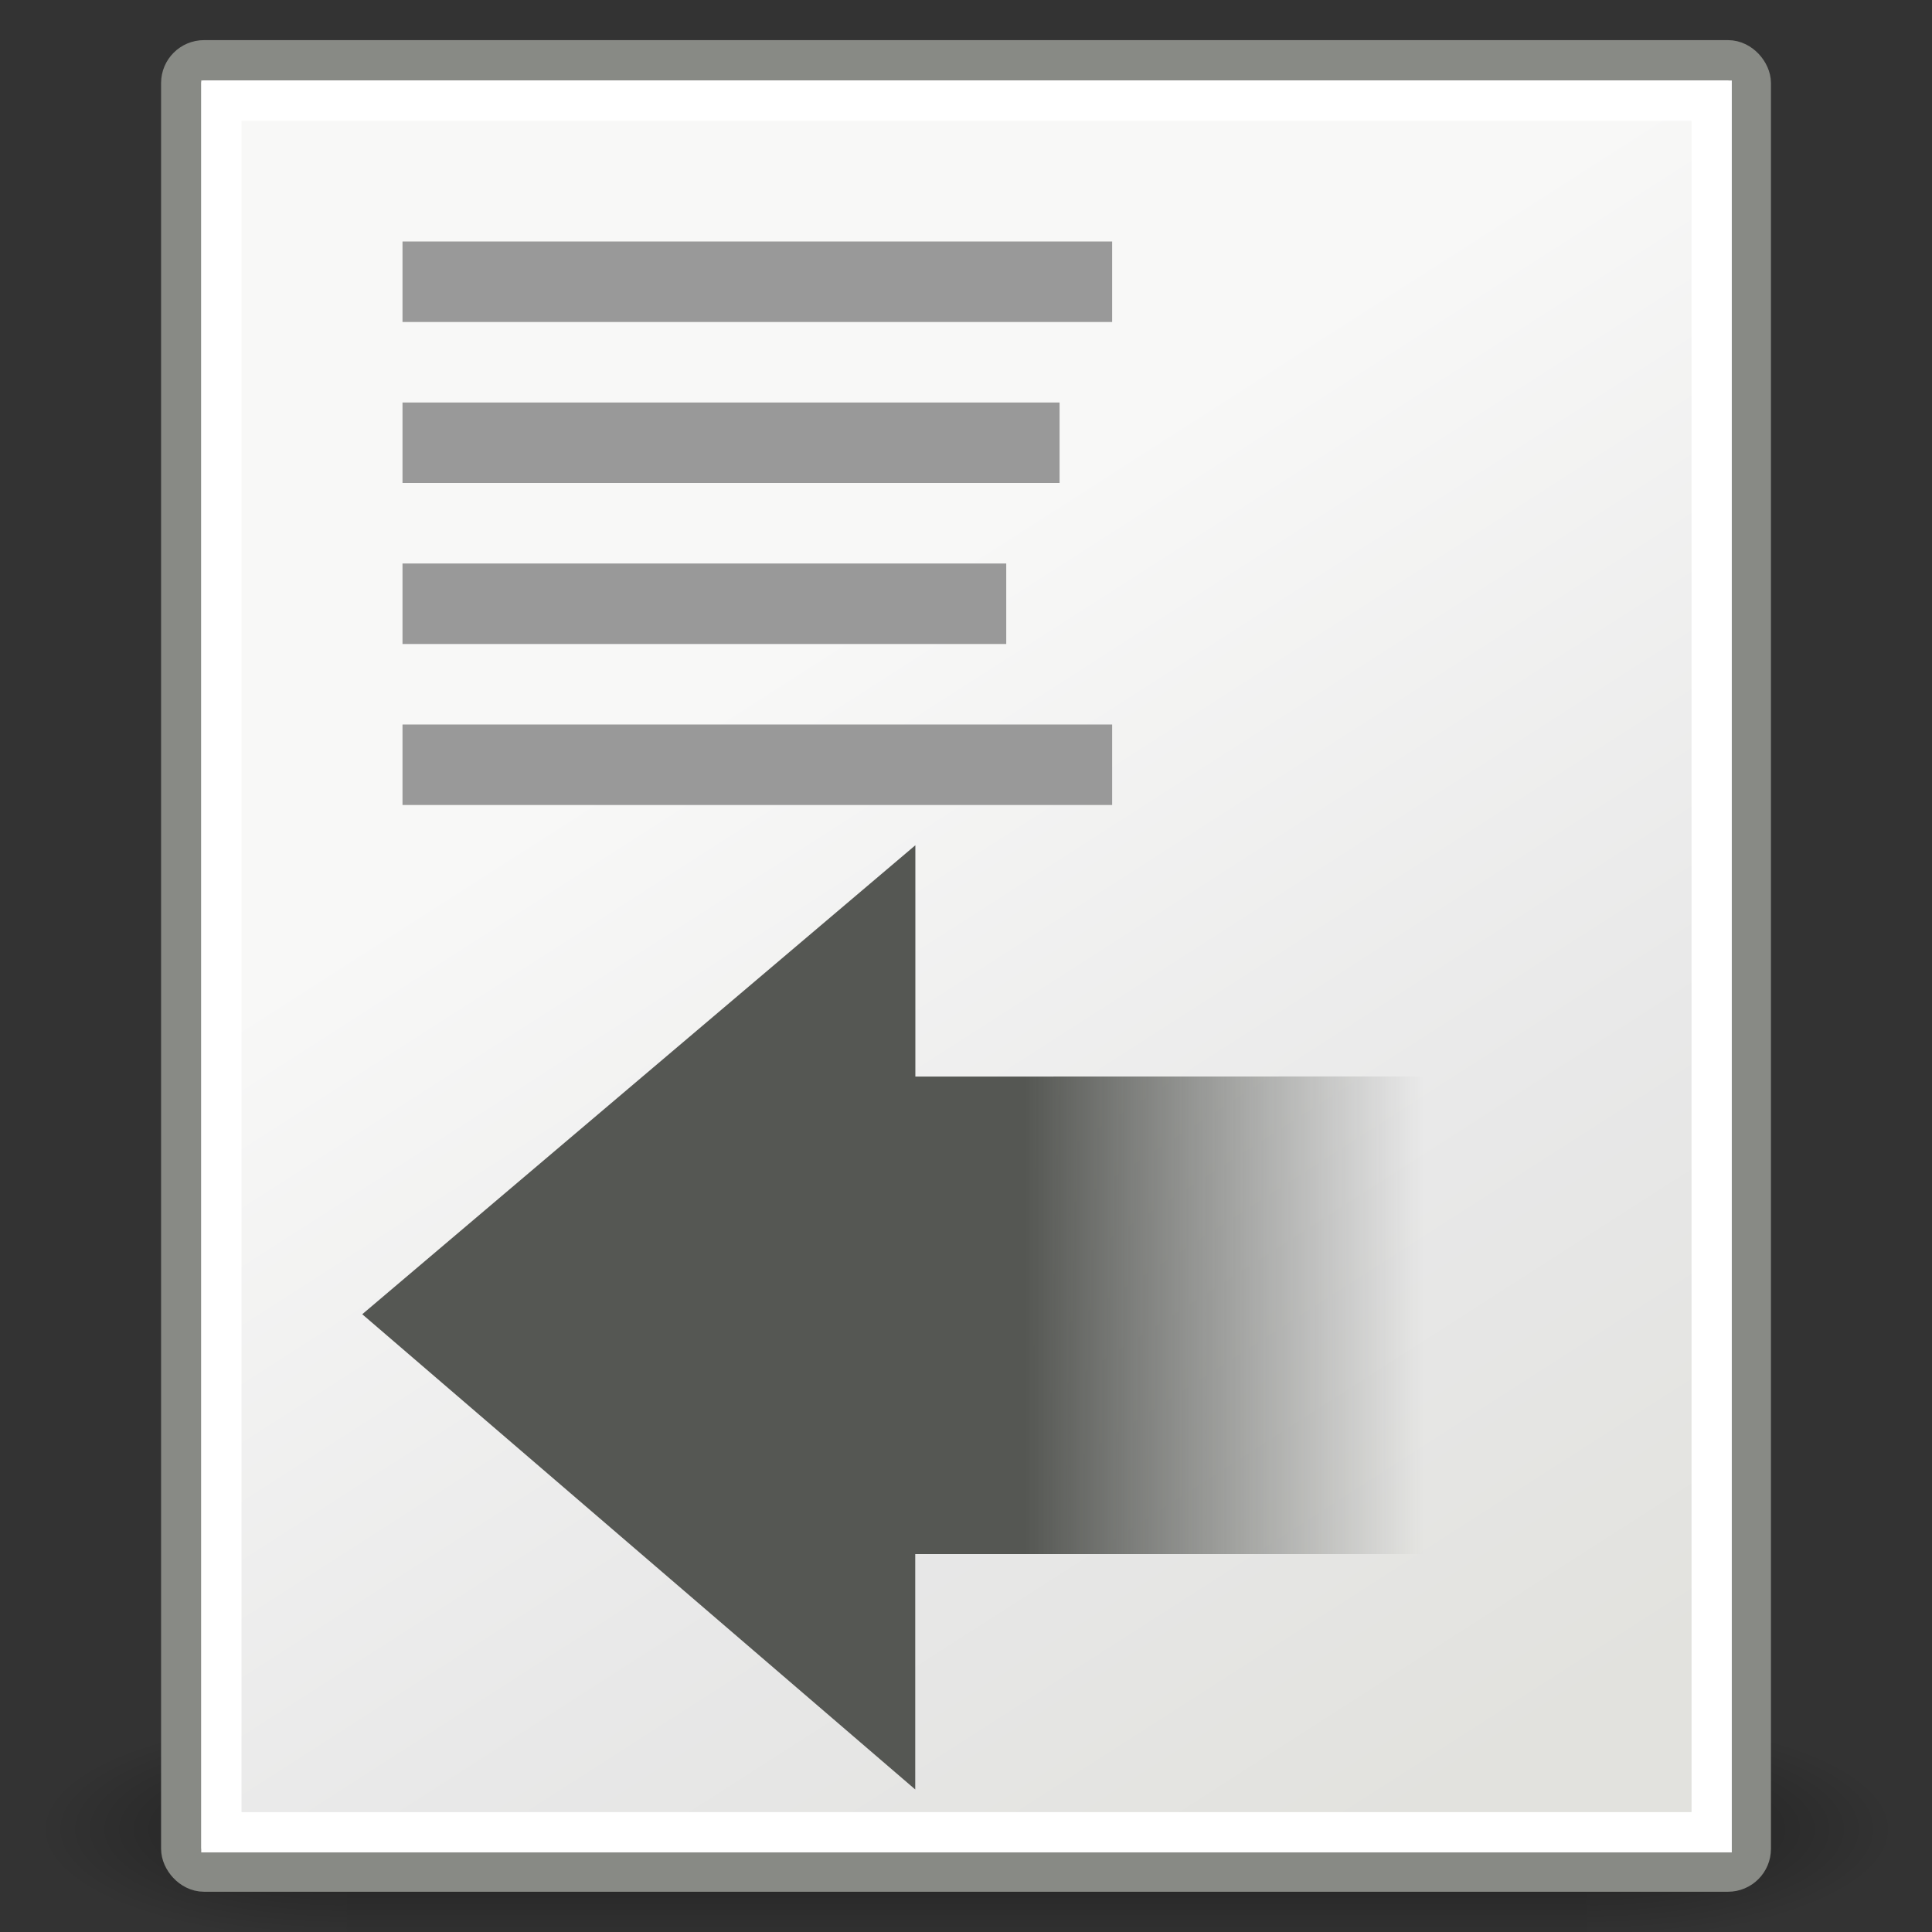 <?xml version="1.0" encoding="UTF-8" standalone="no"?>
<!-- Created with Inkscape (http://www.inkscape.org/) -->
<svg
    xmlns:inkscape="http://www.inkscape.org/namespaces/inkscape"
    xmlns:rdf="http://www.w3.org/1999/02/22-rdf-syntax-ns#"
    xmlns="http://www.w3.org/2000/svg"
    xmlns:sodipodi="http://sodipodi.sourceforge.net/DTD/sodipodi-0.dtd"
    xmlns:cc="http://creativecommons.org/ns#"
    xmlns:xlink="http://www.w3.org/1999/xlink"
    xmlns:dc="http://purl.org/dc/elements/1.1/"
    xmlns:svg="http://www.w3.org/2000/svg"
    xmlns:ns1="http://sozi.baierouge.fr"
    id="svg4198"
    sodipodi:docname="format-indent-less.svg"
    viewBox="0 0 48 48"
    sodipodi:version="0.32"
    inkscape:output_extension="org.inkscape.output.svg.inkscape"
    inkscape:version="0.46"
    sodipodi:docbase="/home/jimmac/src/cvs/tango-icon-theme/scalable/actions"
  >
  <rect x="0" y="0" width="48" height="48" fill="#333333" stroke="none"/>
  <defs
      id="defs4200"
    >
    <radialGradient
        id="radialGradient5031"
        xlink:href="#linearGradient5060"
        gradientUnits="userSpaceOnUse"
        cy="486.65"
        cx="605.71"
        gradientTransform="matrix(-2.774 0 0 1.97 112.76 -872.89)"
        r="117.14"
        inkscape:collect="always"
    />
    <linearGradient
        id="linearGradient5060"
        inkscape:collect="always"
      >
      <stop
          id="stop5062"
          style="stop-color:black"
          offset="0"
      />
      <stop
          id="stop5064"
          style="stop-color:black;stop-opacity:0"
          offset="1"
      />
    </linearGradient
    >
    <radialGradient
        id="radialGradient5029"
        xlink:href="#linearGradient5060"
        gradientUnits="userSpaceOnUse"
        cy="486.65"
        cx="605.71"
        gradientTransform="matrix(2.774 0 0 1.97 -1891.6 -872.89)"
        r="117.14"
        inkscape:collect="always"
    />
    <linearGradient
        id="linearGradient5027"
        y2="609.51"
        gradientUnits="userSpaceOnUse"
        x2="302.86"
        gradientTransform="matrix(2.774 0 0 1.97 -1892.2 -872.89)"
        y1="366.65"
        x1="302.86"
        inkscape:collect="always"
      >
      <stop
          id="stop5050"
          style="stop-color:black;stop-opacity:0"
          offset="0"
      />
      <stop
          id="stop5056"
          style="stop-color:black"
          offset=".5"
      />
      <stop
          id="stop5052"
          style="stop-color:black;stop-opacity:0"
          offset="1"
      />
    </linearGradient
    >
    <linearGradient
        id="linearGradient2240"
        y2="39.6"
        gradientUnits="userSpaceOnUse"
        x2="35.596"
        gradientTransform="matrix(1.343 0 0 1.235 -8.22 -6.577)"
        y1="18.379"
        x1="20.794"
        inkscape:collect="always"
      >
      <stop
          id="stop15220"
          style="stop-color:#f8f8f7"
          offset="0"
      />
      <stop
          id="stop2269"
          style="stop-color:#e8e8e8"
          offset=".599"
      />
      <stop
          id="stop15222"
          style="stop-color:#e2e2de"
          offset="1"
      />
    </linearGradient
    >
    <linearGradient
        id="linearGradient5163"
        y2="26.422"
        gradientUnits="userSpaceOnUse"
        x2="2.394"
        gradientTransform="matrix(-1.188 0 0 1.188 38.203 4.175)"
        y1="26.422"
        x1="10.73"
        inkscape:collect="always"
      >
      <stop
          id="stop5159"
          style="stop-color:#555753"
          offset="0"
      />
      <stop
          id="stop5161"
          style="stop-color:#555753;stop-opacity:0"
          offset="1"
      />
    </linearGradient
    >
  </defs
  >
  <sodipodi:namedview
      id="base"
      bordercolor="#bebebe"
      inkscape:pageshadow="2"
      inkscape:window-y="30"
      pagecolor="#ffffff"
      inkscape:window-height="818"
      inkscape:grid-bbox="true"
      inkscape:zoom="11.313708"
      inkscape:window-x="395"
      showgrid="false"
      borderopacity="0.286"
      inkscape:current-layer="layer1"
      inkscape:cx="18.443076"
      inkscape:cy="19.079251"
      inkscape:showpageshadow="false"
      inkscape:window-width="872"
      inkscape:pageopacity="0.0"
      inkscape:document-units="px"
      fill="#555753"
  />
  <g
      id="layer1"
      inkscape:label="Layer 1"
      inkscape:groupmode="layer"
    >
    <g
        id="g5022"
        transform="matrix(.023 0 0 .012 44.479 44.417)"
      >
      <rect
          id="rect4173"
          style="opacity:.402;color:black;fill:url(#linearGradient5027)"
          height="478.36"
          width="1339.6"
          y="-150.7"
          x="-1559.3"
      />
      <path
          id="path5058"
          sodipodi:nodetypes="cccc"
          style="opacity:.402;color:black;fill:url(#radialGradient5029)"
          d="m-219.62-150.68v478.33c142.88 0.9 345.4-107.17 345.4-239.2 0-132.02-159.44-239.13-345.4-239.13z"
      />
      <path
          id="path5018"
          sodipodi:nodetypes="cccc"
          style="opacity:.402;color:black;fill:url(#radialGradient5031)"
          d="m-1559.3-150.68v478.33c-142.8 0.9-345.4-107.17-345.4-239.2 0-132.02 159.5-239.13 345.4-239.13z"
      />
    </g
    >
    <rect
        id="rect4238"
        style="fill-rule:evenodd;stroke:#888a85;fill:url(#linearGradient2240)"
        rx=".567"
        ry=".567"
        height="45.003"
        width="38.997"
        y="1.497"
        x="4.502"
    />
    <rect
        id="rect4248"
        style="fill-rule:evenodd;color:#000000;fill:#999999"
        height="2"
        width="17.631"
        y="6"
        x="10"
    />
    <rect
        id="rect4250"
        style="fill-rule:evenodd;color:#000000;fill:#999999"
        height="2"
        width="16.325"
        y="10"
        x="10"
    />
    <rect
        id="rect4252"
        style="fill-rule:evenodd;color:#000000;fill:#999999"
        height="2"
        width="15"
        y="14"
        x="10"
    />
    <rect
        id="rect4254"
        style="fill-rule:evenodd;color:#000000;fill:#999999"
        height="2"
        width="17.631"
        y="18"
        x="10"
    />
    <rect
        id="rect2245"
        style="stroke:#ffffff;fill:none"
        rx="0"
        ry="0"
        height="43.022"
        width="37.026"
        y="2.5"
        x="5.5"
    />
    <path
        id="path8643"
        sodipodi:nodetypes="cccccccc"
        style="fill-rule:evenodd;color:#000000;fill:url(#linearGradient5163)"
        d="m35.851 26.744v11.867h-13.112v5.848l-13.739-11.807 13.742-11.652v5.747l13.109-0.003z"
    />
  </g
  >
</svg
>
